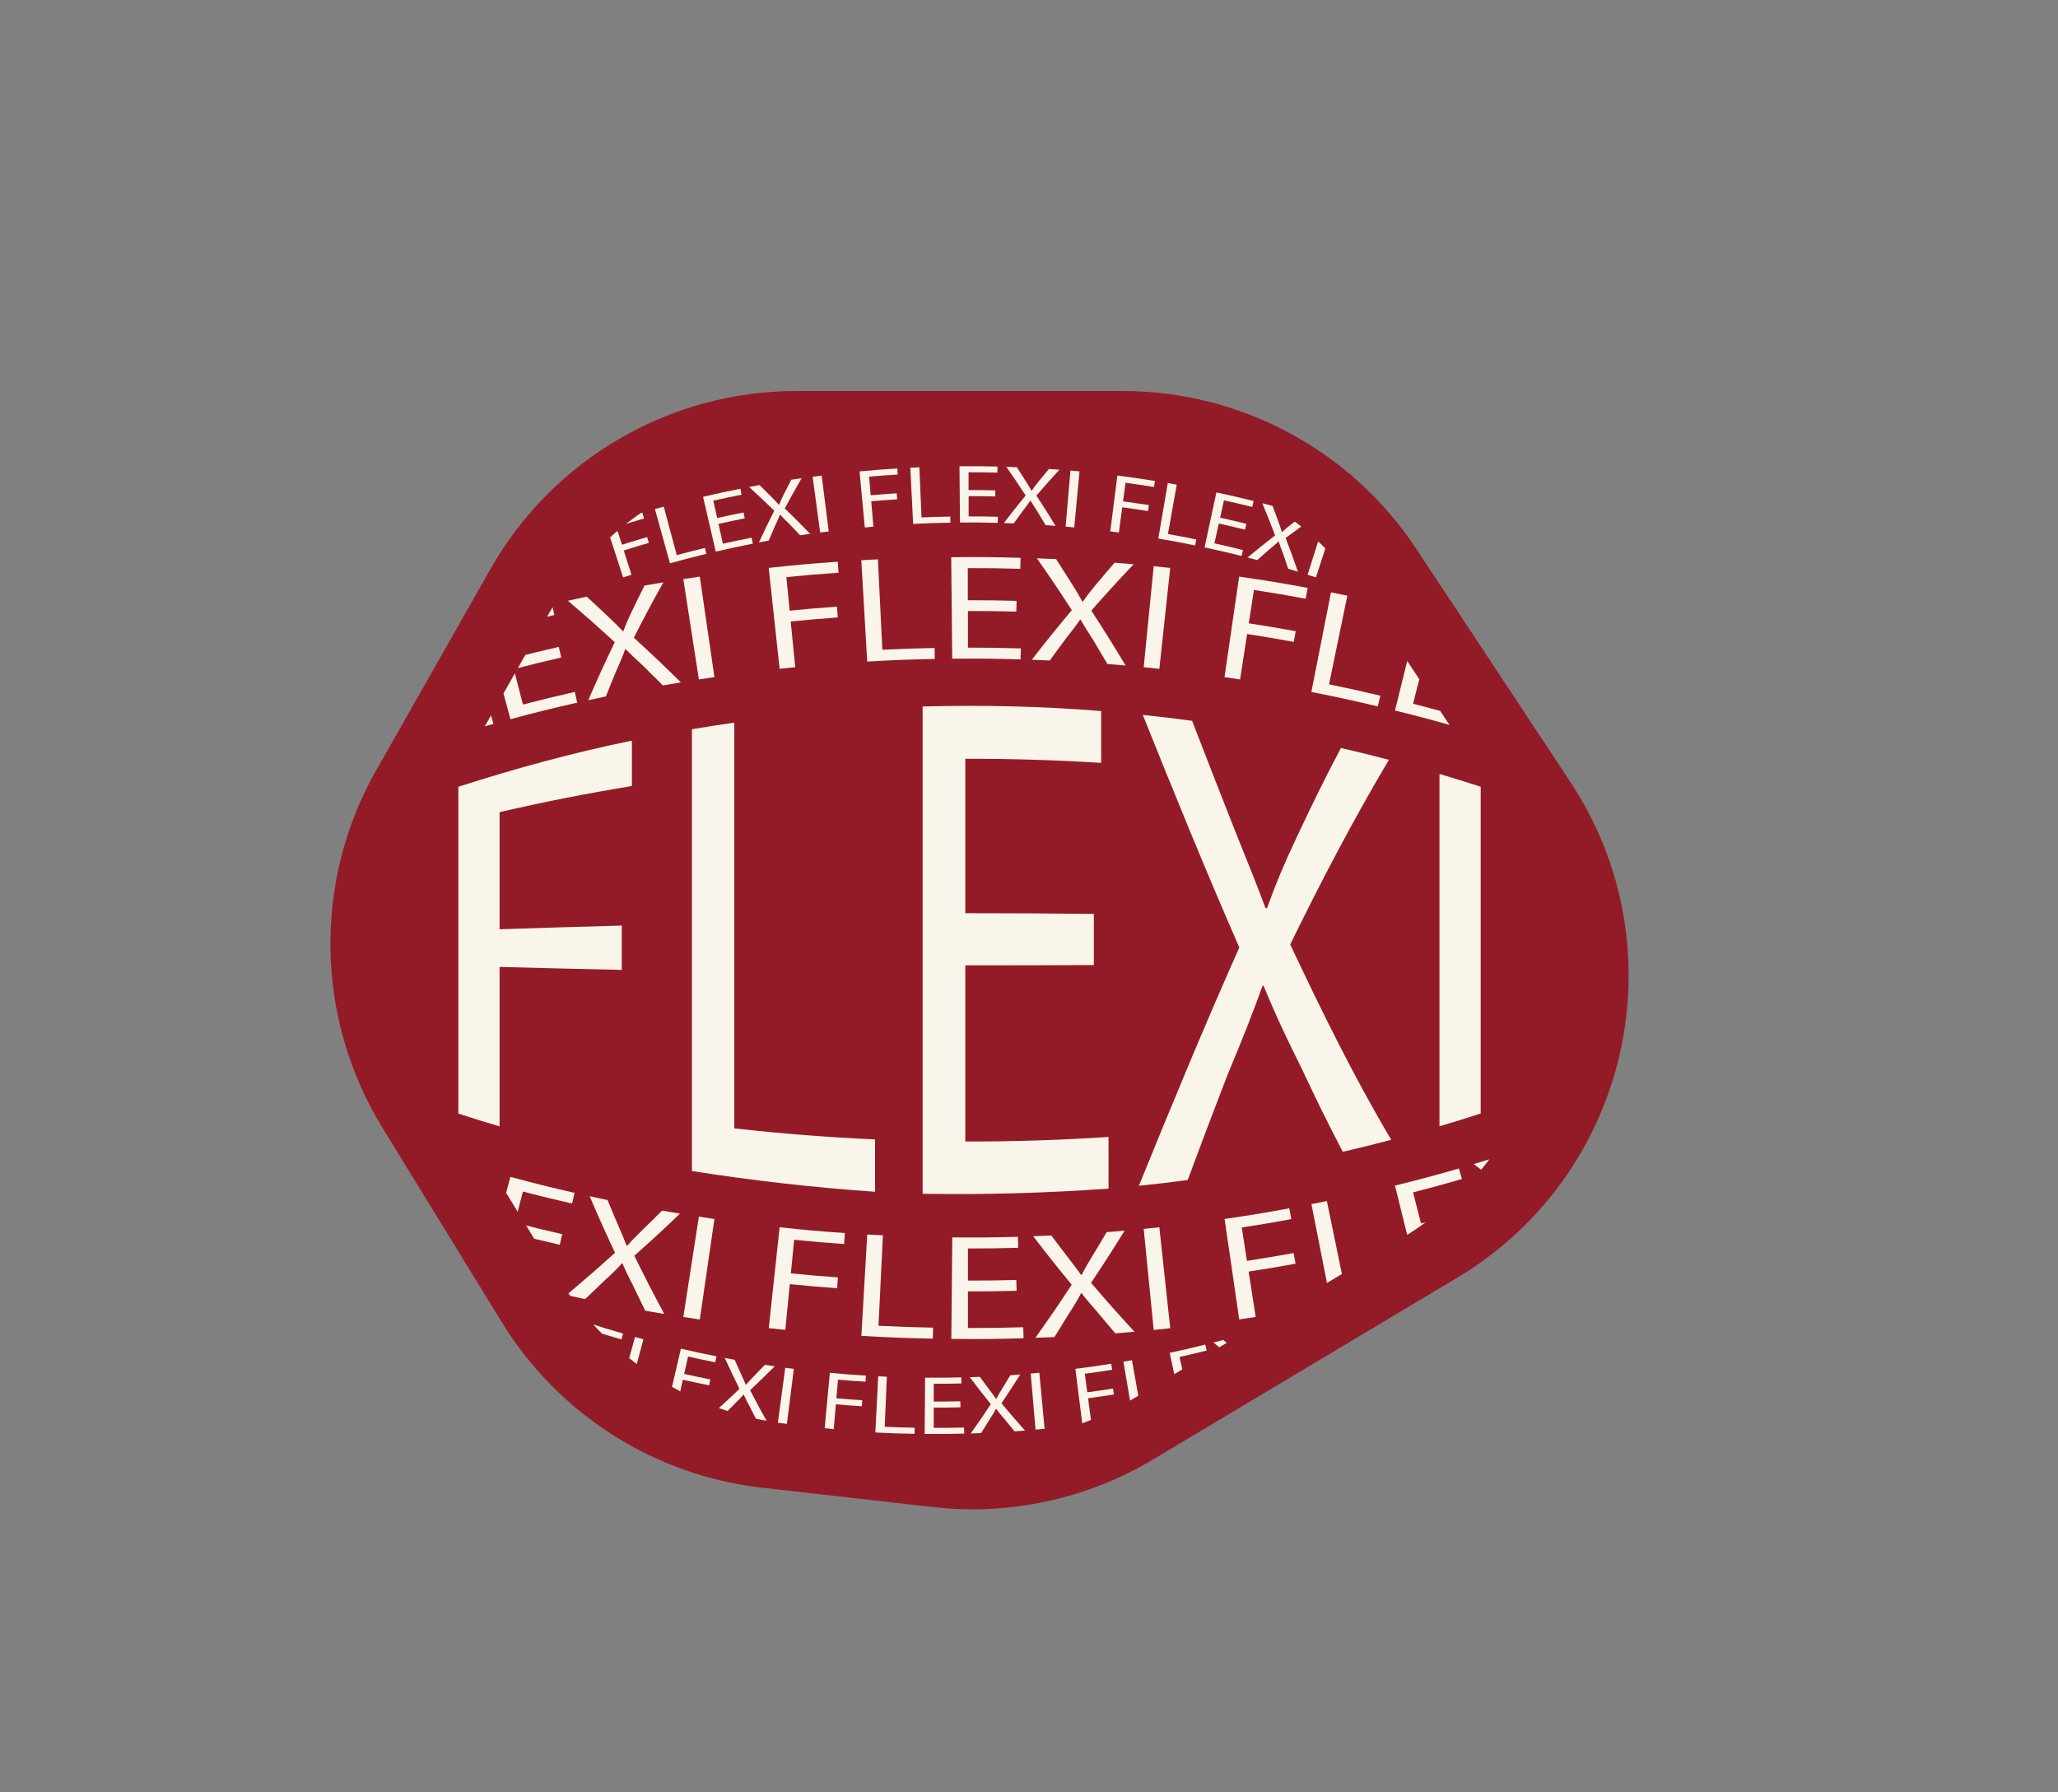 <?xml version="1.0" encoding="UTF-8"?>
<svg id="Ebene_2" data-name="Ebene 2" xmlns="http://www.w3.org/2000/svg" xmlns:xlink="http://www.w3.org/1999/xlink" viewBox="0 0 572.52 498.59">
  <rect x="0" y="0" width="572.52" height="498.59" fill="#808080" stroke="none"/>
  <defs>
    <style>
      .cls-1 {
        clip-path: url(#clippath);
      }

      .cls-2, .cls-3 {
        fill: #931b27;
      }

      .cls-4 {
        fill: #f9f5ea;
      }

      .cls-4, .cls-3 {
        stroke-width: 0px;
      }
    </style>
    <clipPath id="clippath">
      <path class="cls-3" d="M124.59,220.17l27.98-49.28c15.33-26.99,43.97-43.67,75.02-43.67h80.05c28.96,0,55.99,14.53,71.96,38.7l37.77,57.14c27.12,41.03,14.5,96.38-27.71,121.61l-74.6,44.58c-16.22,9.69-35.18,13.79-53.96,11.67l-41.93-4.75c-26.39-2.99-49.93-17.96-63.82-40.59l-29.27-47.69c-16.44-26.78-17.01-60.38-1.5-87.71Z"/>
    </clipPath>
  </defs>
  <path class="cls-3" d="M104.7,214.23l31.74-55.91c17.39-30.62,49.89-49.54,85.1-49.54h90.81c32.86,0,63.52,16.49,81.64,43.9l42.85,64.82c30.76,46.54,16.45,109.34-31.44,137.96l-84.63,50.58c-18.4,11-39.91,15.65-61.21,13.24l-47.57-5.39c-29.93-3.39-56.64-20.38-72.4-46.05l-33.21-54.11c-18.65-30.38-19.3-68.5-1.7-99.5Z"/>
  <g>
    <path class="cls-2" d="M124.59,220.17l27.98-49.28c15.33-26.99,43.97-43.67,75.02-43.67h80.05c28.96,0,55.99,14.53,71.96,38.7l37.77,57.14c27.12,41.03,14.5,96.38-27.71,121.61l-74.6,44.58c-16.22,9.69-35.18,13.79-53.96,11.67l-41.93-4.75c-26.39-2.99-49.93-17.96-63.82-40.59l-29.27-47.69c-16.44-26.78-17.01-60.38-1.5-87.71Z"/>
    <g class="cls-1">
      <g>
        <g>
          <path class="cls-4" d="M127.5,218.89c15.85-5.1,31.97-9.5,48.29-12.84,0,5.05,0,7.58,0,12.63-12.35,2.02-24.63,4.44-36.81,7.27,0,10.86,0,21.72,0,32.58,11.33-.38,22.66-.72,33.99-1.03,0,4.93,0,7.4,0,12.33-11.33-.25-22.66-.52-33.99-.82,0,14.79,0,29.57,0,44.36-4.6-1.36-6.9-2.08-11.47-3.56,0-30.3,0-60.6,0-90.89Z"/>
          <path class="cls-4" d="M192.49,202.89c4.7-.8,7.06-1.17,11.77-1.85,0,37.63,0,75.25,0,112.88,13.02,1.46,26.08,2.49,39.17,3.08,0,5.82,0,8.74,0,14.56-17.12-1.19-33.99-3.1-50.94-5.77,0-40.96,0-81.93,0-122.9Z"/>
          <path class="cls-4" d="M304.3,268.49c-11.92.06-23.83.08-35.75.08,0,16.34,0,32.67,0,49.01,13.29.03,26.58-.4,39.84-1.27,0,5.75,0,8.62,0,14.37-17.27,1.24-34.4,1.72-51.72,1.44,0-45.19,0-90.38,0-135.57,16.56-.42,33.16-.1,49.67,1.28,0,5.76,0,8.64,0,14.41-12.58-.79-25.19-1.17-37.79-1.14,0,14.32,0,28.64,0,42.96,11.92,0,23.83.06,35.75.2v14.24Z"/>
          <path class="cls-4" d="M373.55,320.44c-4.6-8.86-6.91-13.56-11.54-23.4-4.71-9.38-7.67-15.87-10.5-22.8-.11,0-.16,0-.27,0-2.56,7.1-5.13,13.73-9.86,25.07-3.73,9.63-7.38,19.3-10.97,28.98-5.43.72-8.14,1.04-13.58,1.6,9.03-22.21,18.18-44.38,27.94-66.29-9.36-21.4-18.16-43.03-26.85-64.71,5.49.58,8.24.91,13.72,1.65,3.97,10.31,7.98,20.59,12.05,30.86,3.38,8.39,5.94,14.69,8.37,21.25.16,0,.24,0,.4.01,2.56-7.09,4.85-12.46,8.22-19.62,4.95-10.51,7.42-15.54,12.35-24.94,5.36,1.23,8.03,1.89,13.35,3.29-9.94,16.74-18.89,33.86-27.45,51.36,8.71,18.46,17.67,36.79,28.11,54.35-5.38,1.42-8.08,2.09-13.48,3.34Z"/>
          <path class="cls-4" d="M411.92,218.89c0,30.3,0,60.6,0,90.89-4.58,1.49-6.87,2.2-11.47,3.56,0-32.67,0-65.35,0-98.02,4.6,1.36,6.9,2.08,11.47,3.56Z"/>
        </g>
        <g>
          <path class="cls-4" d="M85.7,188.6c7.32-2.77,11-4.08,18.4-6.56.39,1.16.58,1.74.97,2.9-5.59,1.88-8.37,2.85-13.92,4.89,1.3,3.52,1.94,5.29,3.24,8.81,5.03-1.85,7.56-2.74,12.63-4.45.39,1.14.58,1.72.97,2.86-5.04,1.7-7.55,2.59-12.55,4.43,1.76,4.8,2.65,7.2,4.41,12-1.66.61-2.49.92-4.15,1.55-3.33-8.81-6.66-17.62-9.99-26.43Z"/>
          <path class="cls-4" d="M110.42,179.96c1.78-.57,2.67-.85,4.45-1.41,3,9.62,4.5,14.43,7.49,24.05,5.61-1.75,8.43-2.58,14.08-4.16.33,1.18.49,1.77.82,2.95-7.31,2.04-10.95,3.14-18.2,5.47-2.88-8.97-5.76-17.93-8.64-26.9Z"/>
          <path class="cls-4" d="M156.13,182.92c-5.29,1.22-7.93,1.87-13.2,3.23,1.02,3.94,1.53,5.92,2.55,9.86,5.75-1.49,8.64-2.19,14.42-3.51.27,1.19.41,1.79.68,2.98-7.46,1.7-11.18,2.62-18.58,4.61-2.44-9.09-4.89-18.19-7.33-27.28,7.52-2.02,11.29-2.96,18.87-4.69.27,1.19.41,1.79.68,2.98-5.73,1.31-8.59,2.01-14.29,3.48.9,3.46,1.34,5.19,2.24,8.64,5.3-1.37,7.95-2.02,13.28-3.25.27,1.18.41,1.76.68,2.94Z"/>
          <path class="cls-4" d="M184.4,190.69c-2.14-2.16-3.22-3.23-5.4-5.37-2.19-2.02-3.59-3.33-4.97-4.73-.04,0-.06.01-.1.02-.65,1.79-1.32,3.46-2.59,6.24-1.13,2.76-1.69,4.14-2.77,6.9-1.97.41-2.96.63-4.93,1.06,2.83-6.48,4.3-9.71,7.38-16.15-5.12-4.68-7.73-6.98-13.05-11.53,2.1-.46,3.16-.69,5.27-1.13,2.4,2.21,3.59,3.31,5.94,5.55,1.65,1.55,2.9,2.76,4.1,4.06.06-.01.09-.02.15-.03.65-1.83,1.28-3.28,2.25-5.29,1.42-2.96,2.14-4.44,3.61-7.38,2.1-.37,3.15-.55,5.25-.9-3.41,6.14-5.05,9.22-8.21,15.41,5.35,4.9,7.97,7.38,13.08,12.42-2.01.33-3.01.5-5.01.86Z"/>
          <path class="cls-4" d="M194.68,160.42c1.36,9.32,2.71,18.64,4.07,27.96-1.73.25-2.6.38-4.33.65-1.44-9.31-2.88-18.61-4.32-27.92,1.83-.28,2.74-.42,4.58-.69Z"/>
          <path class="cls-4" d="M213.86,157.99c7.67-.83,11.51-1.17,19.19-1.71.09,1.22.13,1.83.22,3.05-5.81.41-8.71.66-14.51,1.23.37,3.74.55,5.61.92,9.34,5.26-.52,7.89-.75,13.16-1.13.09,1.2.13,1.81.22,3.01-5.24.38-7.86.61-13.09,1.12.5,5.09.76,7.63,1.26,12.72-1.74.17-2.61.26-4.35.45-1.01-9.36-2.02-18.73-3.03-28.09Z"/>
          <path class="cls-4" d="M239.62,155.86c1.84-.11,2.77-.16,4.61-.25.49,10.06.74,15.1,1.23,25.16,5.81-.28,8.71-.38,14.53-.5.02,1.22.04,1.84.06,3.06-7.52.15-11.28.29-18.8.73-.55-9.4-1.09-18.8-1.64-28.2Z"/>
          <path class="cls-4" d="M282.76,170.16c-5.4-.14-8.1-.17-13.49-.17,0,4.07,0,6.11,0,10.19,5.89,0,8.84.04,14.73.21-.04,1.22-.05,1.84-.09,3.06-7.6-.22-11.4-.26-19.01-.18-.09-9.42-.19-18.83-.28-28.25,7.72-.08,11.58-.04,19.3.17-.03,1.22-.05,1.84-.08,3.06-5.84-.16-8.76-.2-14.6-.19,0,3.57,0,5.36,0,8.93,5.43,0,8.15.03,13.57.17-.03,1.21-.05,1.81-.08,3.02Z"/>
          <path class="cls-4" d="M308.07,184.74c-1.53-2.63-2.3-3.93-3.87-6.55-1.61-2.51-2.64-4.12-3.61-5.82-.04,0-.06,0-.1,0-1.07,1.57-2.14,3.02-4.05,5.39-1.78,2.39-2.65,3.59-4.39,5.99-2-.09-3.01-.13-5.01-.2,4.33-5.57,6.56-8.33,11.13-13.8-3.77-5.8-5.71-8.69-9.71-14.42,2.14.08,3.21.12,5.35.22,1.76,2.73,2.63,4.1,4.35,6.85,1.21,1.91,2.11,3.4,2.95,4.96.06,0,.09,0,.16,0,1.09-1.61,2.05-2.85,3.48-4.56,2.1-2.51,3.17-3.76,5.32-6.25,2.12.16,3.17.25,5.29.44-4.82,5.1-7.17,7.67-11.77,12.88,3.94,6.08,5.85,9.14,9.54,15.29-2.02-.18-3.03-.26-5.05-.42Z"/>
          <path class="cls-4" d="M325.55,157.99c-1.01,9.36-2.02,18.73-3.03,28.09-1.74-.19-2.61-.28-4.35-.45.93-9.37,1.86-18.74,2.78-28.11,1.84.18,2.76.28,4.6.48Z"/>
          <path class="cls-4" d="M344.73,160.42c7.64,1.11,11.45,1.74,19.05,3.14-.22,1.2-.33,1.81-.55,3.01-5.75-1.06-8.63-1.54-14.39-2.44-.57,3.71-.86,5.57-1.44,9.28,5.23.81,7.85,1.25,13.06,2.2-.22,1.19-.32,1.78-.54,2.97-5.18-.94-7.78-1.38-12.98-2.18-.78,5.05-1.17,7.58-1.96,12.63-1.73-.27-2.6-.4-4.33-.65,1.36-9.32,2.72-18.64,4.07-27.96Z"/>
          <path class="cls-4" d="M370.28,164.8c1.82.36,2.73.54,4.54.92-2.03,9.87-3.05,14.8-5.09,24.67,5.72,1.18,8.58,1.81,14.27,3.16-.28,1.19-.42,1.79-.71,2.98-7.37-1.75-11.07-2.55-18.48-4.01,1.82-9.24,3.64-18.48,5.46-27.72Z"/>
          <path class="cls-4" d="M408.76,189.49c-5.24-1.5-7.87-2.21-13.13-3.57-1.01,3.95-1.52,5.92-2.54,9.86,5.75,1.48,8.62,2.26,14.34,3.92-.34,1.18-.51,1.76-.85,2.94-7.38-2.13-11.08-3.13-18.51-4.97,2.27-9.14,4.53-18.28,6.79-27.42,7.55,1.87,11.31,2.88,18.8,5.03-.34,1.18-.51,1.76-.85,2.94-5.67-1.63-8.51-2.41-14.21-3.87-.89,3.46-1.33,5.19-2.22,8.65,5.3,1.36,7.94,2.08,13.21,3.59-.33,1.16-.5,1.74-.83,2.9Z"/>
          <path class="cls-4" d="M429.89,210.03c-.84-2.93-1.27-4.4-2.16-7.33-.95-2.84-1.55-4.67-2.08-6.56-.04-.01-.06-.02-.1-.03-1.44,1.25-2.85,2.38-5.31,4.2-2.34,1.86-3.5,2.8-5.8,4.69-1.94-.6-2.91-.89-4.85-1.47,5.63-4.3,8.5-6.4,14.33-10.54-2.24-6.58-3.42-9.86-5.9-16.42,2.08.62,3.11.93,5.18,1.57,1.04,3.09,1.55,4.64,2.54,7.74.7,2.16,1.22,3.82,1.65,5.55.06.02.09.03.15.05,1.47-1.28,2.73-2.24,4.55-3.53,2.69-1.9,4.04-2.84,6.77-4.7,2.03.7,3.05,1.05,5.08,1.77-6,3.71-8.95,5.6-14.75,9.47,2.34,6.89,3.45,10.34,5.53,17.24-1.94-.69-2.91-1.03-4.85-1.7Z"/>
          <path class="cls-4" d="M453.71,188.6c-3.33,8.81-6.66,17.62-9.99,26.43-1.66-.63-2.49-.94-4.15-1.55,3.25-8.84,6.5-17.68,9.75-26.52,1.76.65,2.64.97,4.39,1.64Z"/>
        </g>
        <g>
          <path class="cls-4" d="M168.5,145.75c4.06-1.32,6.1-1.95,10.2-3.13.19.65.28.98.47,1.63-3.1.9-4.64,1.36-7.72,2.34.63,1.98.94,2.98,1.57,4.96,2.8-.89,4.2-1.31,7.02-2.13.19.64.28.96.47,1.61-2.8.82-4.2,1.24-6.98,2.12.85,2.7,1.28,4.05,2.14,6.75-.93.29-1.39.44-2.32.74-1.93-5.96-2.9-8.93-4.84-14.89Z"/>
          <path class="cls-4" d="M182.19,141.63c.98-.27,1.48-.41,2.46-.67,1.45,5.39,2.18,8.09,3.63,13.48,3.12-.84,4.69-1.24,7.82-2,.16.66.24.99.4,1.65-4.06.98-6.09,1.51-10.12,2.63-1.67-6.03-2.51-9.05-4.18-15.08Z"/>
          <path class="cls-4" d="M207.18,144.21c-2.92.58-4.38.89-7.3,1.55.49,2.2.74,3.3,1.23,5.51,3.19-.72,4.79-1.05,7.99-1.68.13.67.2,1,.33,1.66-4.13.81-6.2,1.26-10.31,2.21-1.42-6.1-2.12-9.15-3.54-15.25,4.15-.96,6.23-1.41,10.4-2.24.13.67.2,1,.33,1.66-3.16.63-4.73.96-7.88,1.66.43,1.93.65,2.9,1.08,4.83,2.93-.66,4.4-.97,7.34-1.55.13.66.2.98.33,1.64Z"/>
          <path class="cls-4" d="M222.61,148.94c-1.15-1.22-1.73-1.83-2.91-3.05-1.18-1.15-1.93-1.9-2.67-2.69-.02,0-.03,0-.06,0-.38.98-.77,1.9-1.5,3.42-.66,1.51-.98,2.27-1.62,3.78-1.09.2-1.64.3-2.73.51,1.65-3.54,2.51-5.31,4.28-8.83-2.75-2.67-4.15-3.98-7-6.59,1.16-.22,1.74-.33,2.9-.54,1.28,1.26,1.92,1.89,3.18,3.16.88.88,1.55,1.57,2.2,2.31.03,0,.05,0,.08-.01.38-1.01.75-1.8,1.3-2.9.81-1.62,1.23-2.43,2.06-4.04,1.15-.18,1.73-.26,2.88-.43-1.93,3.36-2.87,5.04-4.68,8.42,2.88,2.79,4.29,4.2,7.05,7.05-1.11.16-1.66.24-2.77.41Z"/>
          <path class="cls-4" d="M228.58,132.31c.79,6.21,1.18,9.32,1.97,15.53-.96.12-1.44.18-2.39.31-.84-6.21-1.25-9.31-2.09-15.51,1-.13,1.51-.2,2.51-.33Z"/>
          <path class="cls-4" d="M239.11,131.15c4.2-.39,6.31-.56,10.52-.82.04.68.06,1.02.1,1.69-3.19.2-4.78.31-7.96.59.18,2.07.27,3.11.45,5.18,2.89-.25,4.34-.36,7.24-.54.04.67.06,1,.11,1.67-2.88.18-4.32.29-7.2.54.24,2.82.36,4.23.61,7.06-.96.08-1.44.13-2.4.22-.59-6.23-.88-9.35-1.46-15.58Z"/>
          <path class="cls-4" d="M253.23,130.13c1.01-.05,1.52-.07,2.53-.12.24,5.58.36,8.37.6,13.94,3.2-.14,4.81-.18,8.01-.24.01.68.02,1.02.03,1.7-4.15.07-6.23.14-10.37.35-.32-6.25-.47-9.38-.79-15.63Z"/>
          <path class="cls-4" d="M276.89,138.11c-2.97-.07-4.45-.08-7.42-.08,0,2.26,0,3.39,0,5.64,3.25,0,4.87.02,8.12.1-.02.68-.03,1.02-.04,1.69-4.19-.11-6.29-.12-10.49-.09-.06-6.26-.08-9.39-.14-15.65,4.23-.04,6.35-.02,10.58.08-.02.68-.02,1.02-.04,1.69-3.2-.08-4.8-.09-8.01-.09,0,1.98,0,2.97,0,4.95,2.98,0,4.48.01,7.46.08-.02.67-.02,1-.04,1.67Z"/>
          <path class="cls-4" d="M290.87,146.09c-.86-1.45-1.29-2.17-2.17-3.61-.9-1.38-1.47-2.27-2.01-3.21-.02,0-.03,0-.06,0-.58.88-1.16,1.68-2.21,3.01-.97,1.33-1.45,2-2.4,3.34-1.11-.04-1.66-.06-2.77-.1,2.38-3.1,3.59-4.63,6.08-7.68-2.09-3.2-3.17-4.79-5.37-7.96,1.17.04,1.76.06,2.93.11.98,1.51,1.46,2.26,2.41,3.78.67,1.05,1.17,1.87,1.64,2.73.03,0,.05,0,.09,0,.59-.9,1.12-1.59,1.89-2.54,1.14-1.4,1.72-2.1,2.89-3.49,1.16.08,1.74.12,2.9.21-2.61,2.86-3.89,4.3-6.39,7.2,2.19,3.35,3.26,5.03,5.33,8.41-1.12-.09-1.67-.13-2.79-.2Z"/>
          <path class="cls-4" d="M300.31,131.15c-.58,6.23-.88,9.35-1.46,15.58-.96-.09-1.44-.13-2.4-.22.54-6.24.81-9.36,1.34-15.6,1.01.09,1.51.13,2.52.23Z"/>
          <path class="cls-4" d="M310.83,132.31c4.19.53,6.29.83,10.47,1.5-.11.67-.16,1-.27,1.67-3.16-.5-4.74-.74-7.92-1.16-.28,2.06-.42,3.09-.69,5.16,2.88.39,4.32.6,7.2,1.05-.1.66-.16.99-.26,1.65-2.86-.45-4.29-.66-7.16-1.05-.38,2.81-.57,4.21-.94,7.02-.96-.13-1.43-.19-2.39-.31.79-6.21,1.18-9.32,1.97-15.53Z"/>
          <path class="cls-4" d="M324.87,134.39c1,.17,1.5.26,2.5.44-.98,5.5-1.47,8.24-2.46,13.74,3.17.57,4.75.87,7.9,1.52-.14.66-.21,1-.34,1.66-4.09-.84-6.13-1.22-10.24-1.93,1.06-6.17,1.58-9.26,2.64-15.43Z"/>
          <path class="cls-4" d="M346.34,147.36c-2.9-.72-4.36-1.06-7.27-1.71-.49,2.2-.74,3.31-1.23,5.51,3.19.71,4.78,1.09,7.96,1.88-.17.66-.25.99-.41,1.64-4.1-1.03-6.16-1.5-10.28-2.39,1.31-6.12,1.97-9.18,3.28-15.3,4.16.89,6.23,1.37,10.37,2.4-.16.66-.25.99-.41,1.65-3.13-.78-4.7-1.15-7.85-1.85-.43,1.93-.64,2.9-1.07,4.83,2.93.65,4.39,1,7.31,1.72-.16.65-.24.97-.4,1.62Z"/>
          <path class="cls-4" d="M358.36,158.23c-.53-1.6-.8-2.4-1.35-4-.58-1.55-.95-2.54-1.28-3.58-.02,0-.03,0-.05-.02-.77.73-1.51,1.39-2.83,2.45-1.25,1.08-1.86,1.63-3.09,2.73-1.08-.29-1.62-.43-2.7-.7,3.01-2.5,4.54-3.73,7.66-6.16-1.36-3.58-2.07-5.37-3.55-8.95,1.15.29,1.72.44,2.86.75.63,1.69.94,2.53,1.55,4.22.43,1.18.74,2.09,1.02,3.03.03,0,.05.01.08.02.78-.75,1.45-1.3,2.42-2.06,1.43-1.12,2.15-1.67,3.6-2.77,1.13.33,1.69.5,2.81.85-3.19,2.21-4.77,3.33-7.86,5.62,1.43,3.75,2.11,5.63,3.42,9.39-1.08-.33-1.62-.49-2.7-.82Z"/>
          <path class="cls-4" d="M370.92,145.75c-1.93,5.95-2.9,8.93-4.84,14.89-.93-.3-1.39-.45-2.32-.74,1.89-5.97,2.84-8.95,4.72-14.92.98.31,1.46.46,2.44.78Z"/>
        </g>
        <g>
          <path class="cls-4" d="M163.63,368.03c3.87,1.26,5.81,1.85,9.71,2.98-.19.65-.28.98-.47,1.63-2.98-.86-4.47-1.31-7.43-2.25-.63,1.98-.94,2.98-1.57,4.96,2.78.88,4.18,1.3,6.98,2.12-.19.64-.28.96-.47,1.61-2.81-.82-4.21-1.25-7.01-2.13-.85,2.7-1.28,4.05-2.14,6.75-.98-.31-1.46-.46-2.44-.78,1.93-5.95,2.9-8.93,4.84-14.89Z"/>
          <path class="cls-4" d="M176.66,371.96c.94.26,1.4.39,2.34.64-1.45,5.39-2.17,8.09-3.62,13.48,3.24.87,4.87,1.29,8.13,2.07-.16.66-.24.99-.4,1.65-4.27-1.03-6.39-1.58-10.63-2.76,1.67-6.03,2.51-9.05,4.18-15.08Z"/>
          <path class="cls-4" d="M197.28,385.41c-2.93-.59-4.4-.9-7.32-1.55-.49,2.2-.74,3.3-1.23,5.51,3.32.74,4.98,1.09,8.31,1.75-.13.67-.2,1-.33,1.66-4.34-.86-6.51-1.32-10.83-2.32,1.42-6.1,2.12-9.15,3.54-15.25,3.95.92,5.93,1.34,9.9,2.13-.13.67-.2,1-.33,1.66-3.04-.6-4.55-.92-7.58-1.6-.43,1.93-.65,2.9-1.08,4.83,2.91.65,4.36.96,7.28,1.54-.13.66-.2.98-.33,1.64Z"/>
          <path class="cls-4" d="M210.54,395.2c-.78-1.52-1.17-2.28-1.93-3.81-.79-1.47-1.27-2.42-1.71-3.41-.02,0-.03,0-.06,0-.69.8-1.36,1.54-2.59,2.71-1.16,1.19-1.74,1.79-2.92,2.97-1.15-.21-1.72-.32-2.87-.54,2.96-2.66,4.41-4.01,7.26-6.73-1.7-3.43-2.52-5.15-4.1-8.6,1.1.21,1.66.31,2.76.51.71,1.62,1.07,2.43,1.81,4.05.52,1.13.92,1.99,1.28,2.9.03,0,.05,0,.08.01.68-.83,1.27-1.46,2.13-2.33,1.25-1.28,1.88-1.93,3.11-3.23,1.1.17,1.65.25,2.74.41-2.69,2.69-4.06,4.02-6.85,6.66,1.84,3.56,2.79,5.33,4.76,8.86-1.17-.17-1.75-.25-2.91-.43Z"/>
          <path class="cls-4" d="M220.84,380.83c-.79,6.21-1.18,9.32-1.96,15.53-1-.13-1.51-.19-2.51-.33.83-6.21,1.25-9.31,2.08-15.51.96.13,1.43.19,2.39.31Z"/>
          <path class="cls-4" d="M230.86,381.93c4,.38,6.01.53,10.02.78-.04.68-.06,1.02-.1,1.69-3.07-.19-4.6-.3-7.66-.56-.18,2.07-.27,3.11-.45,5.18,2.88.25,4.32.35,7.2.54-.04.67-.06,1-.11,1.67-2.9-.18-4.34-.29-7.23-.54-.24,2.82-.36,4.23-.61,7.06-1.01-.09-1.51-.13-2.52-.23.59-6.23.87-9.35,1.46-15.58Z"/>
          <path class="cls-4" d="M244.31,382.9c.96.05,1.44.07,2.4.11-.24,5.58-.35,8.37-.59,13.94,3.33.14,4.99.19,8.32.25-.01.68-.02,1.02-.03,1.7-4.36-.07-6.54-.15-10.89-.37.32-6.25.47-9.38.79-15.63Z"/>
          <path class="cls-4" d="M267.2,391.53c-2.98.07-4.46.08-7.44.08,0,2.26,0,3.39,0,5.64,3.38,0,5.06-.02,8.44-.1.02.68.03,1.02.04,1.69-4.4.11-6.61.13-11.01.09.05-6.26.08-9.39.13-15.65,4.03.03,6.04.02,10.07-.08.02.68.02,1.02.04,1.69-3.08.07-4.62.09-7.71.09,0,1.98,0,2.97,0,4.95,2.96,0,4.44-.01,7.4-.08.02.67.02,1,.04,1.67Z"/>
          <path class="cls-4" d="M282.23,398.2c-1.09-1.31-1.63-1.97-2.7-3.29-1.08-1.26-1.76-2.08-2.4-2.96-.02,0-.03,0-.06,0-.49.93-.99,1.8-1.93,3.21-.87,1.42-1.3,2.12-2.19,3.54-1.16.05-1.74.07-2.9.1,2.3-3.24,3.42-4.87,5.59-8.15-2.4-2.98-3.57-4.48-5.85-7.5,1.12-.04,1.68-.06,2.79-.1,1.04,1.43,1.57,2.14,2.64,3.56.75.99,1.32,1.75,1.88,2.56.03,0,.05,0,.08,0,.48-.96.92-1.7,1.56-2.74.94-1.53,1.41-2.29,2.32-3.82,1.1-.07,1.66-.11,2.76-.2-2.03,3.21-3.08,4.81-5.22,7.99,2.57,3.07,3.88,4.59,6.56,7.61-1.17.09-1.76.13-2.93.21Z"/>
          <path class="cls-4" d="M289.14,381.93c.58,6.23.88,9.35,1.46,15.58-1.01.09-1.51.14-2.52.23-.54-6.24-.81-9.36-1.34-15.6.96-.08,1.44-.13,2.4-.22Z"/>
          <path class="cls-4" d="M299.16,380.83c3.99-.51,5.99-.79,9.97-1.43.11.67.16,1,.27,1.67-3.04.49-4.57.71-7.62,1.12.28,2.06.42,3.09.69,5.16,2.87-.39,4.3-.59,7.15-1.04.1.66.16.99.26,1.65-2.87.45-4.31.66-7.19,1.05.38,2.81.57,4.21.94,7.02-1,.13-1.51.2-2.51.33-.78-6.21-1.18-9.32-1.96-15.53Z"/>
          <path class="cls-4" d="M312.52,378.84c.95-.16,1.43-.25,2.38-.42.98,5.5,1.47,8.24,2.46,13.74,3.29-.59,4.93-.9,8.21-1.58.14.66.21,1,.34,1.66-4.29.88-6.44,1.29-10.75,2.02-1.05-6.17-1.58-9.26-2.64-15.43Z"/>
          <path class="cls-4" d="M336.86,382.25c-2.91.72-4.37,1.06-7.29,1.71.49,2.2.74,3.31,1.23,5.51,3.32-.74,4.97-1.13,8.27-1.95.16.66.25.99.41,1.64-4.31,1.08-6.47,1.58-10.8,2.51-1.31-6.12-1.97-9.18-3.28-15.3,3.96-.85,5.94-1.31,9.88-2.29.16.66.25.99.41,1.65-3.01.75-4.52,1.11-7.55,1.78.43,1.93.65,2.9,1.07,4.83,2.91-.65,4.36-.99,7.26-1.7.16.65.24.97.4,1.62Z"/>
          <path class="cls-4" d="M353.11,385.44c-1.36-1.04-2.04-1.56-3.38-2.62-1.34-.99-2.19-1.65-3.01-2.35-.02,0-.03,0-.06.02-.28,1.02-.58,1.97-1.2,3.56-.54,1.57-.82,2.36-1.39,3.93-1.13.3-1.7.45-2.83.74,1.55-3.67,2.3-5.51,3.73-9.19-3.01-2.38-4.49-3.59-7.39-6.03,1.09-.28,1.64-.42,2.73-.71,1.34,1.16,2.01,1.74,3.37,2.89.95.8,1.68,1.41,2.4,2.08.03,0,.05-.01.08-.02.27-1.04.54-1.86.94-3.02.59-1.7.89-2.55,1.46-4.25,1.07-.32,1.61-.48,2.68-.81-1.3,3.58-1.98,5.37-3.4,8.95,3.19,2.43,4.82,3.63,8.12,5.98-1.13.35-1.7.52-2.84.86Z"/>
          <path class="cls-4" d="M356.37,368.03c1.94,5.95,2.9,8.93,4.84,14.89-.97.32-1.46.47-2.44.78-1.89-5.97-2.83-8.95-4.72-14.92.93-.29,1.39-.44,2.32-.74Z"/>
        </g>
        <g>
          <path class="cls-4" d="M95.69,312.49c6.92,2.62,10.4,3.86,17.4,6.2-.39,1.16-.58,1.74-.97,2.9-5.35-1.8-8.02-2.73-13.33-4.68-1.3,3.53-1.94,5.29-3.24,8.81,5,1.84,7.51,2.72,12.54,4.42-.39,1.14-.58,1.72-.97,2.86-5.06-1.71-7.59-2.6-12.62-4.45-1.76,4.8-2.65,7.2-4.41,12-1.76-.65-2.64-.97-4.39-1.64,3.33-8.81,6.66-17.62,9.99-26.43Z"/>
          <path class="cls-4" d="M119.07,320.66c1.68.54,2.52.81,4.21,1.33-3,9.62-4.5,14.43-7.49,24.05,5.86,1.83,8.81,2.7,14.71,4.34-.33,1.18-.49,1.77-.82,2.95-7.73-2.16-11.58-3.32-19.25-5.78,2.88-8.97,5.76-17.93,8.65-26.9Z"/>
          <path class="cls-4" d="M155.74,346.31c-5.31-1.22-7.96-1.87-13.25-3.24-1.02,3.94-1.53,5.92-2.56,9.86,6.01,1.56,9.02,2.29,15.06,3.66-.27,1.19-.41,1.79-.68,2.98-7.89-1.79-11.82-2.77-19.65-4.87,2.44-9.09,4.89-18.19,7.33-27.28,7.11,1.91,10.68,2.8,17.84,4.44-.27,1.19-.41,1.79-.68,2.98-5.48-1.26-8.22-1.92-13.68-3.34-.9,3.46-1.34,5.19-2.24,8.64,5.25,1.36,7.89,2.01,13.17,3.22-.27,1.18-.41,1.76-.68,2.94Z"/>
          <path class="cls-4" d="M179.5,364.65c-1.37-2.78-2.04-4.17-3.37-6.95-1.38-2.68-2.21-4.42-2.97-6.24-.04,0-.06-.01-.1-.02-1.28,1.42-2.54,2.71-4.84,4.77-2.16,2.1-3.25,3.14-5.45,5.21-2.09-.44-3.13-.66-5.21-1.12,5.53-4.64,8.23-6.99,13.53-11.77-2.94-6.28-4.35-9.42-7.05-15.73,1.99.44,2.99.65,4.98,1.07,1.21,2.96,1.83,4.44,3.1,7.39.89,2.06,1.58,3.64,2.2,5.3.06.01.09.02.15.03,1.28-1.46,2.38-2.57,3.96-4.11,2.33-2.26,3.48-3.4,5.77-5.69,1.98.35,2.98.52,4.96.85-4.97,4.75-7.51,7.1-12.7,11.72,3.21,6.5,4.87,9.74,8.33,16.2-2.12-.35-3.18-.53-5.3-.9Z"/>
          <path class="cls-4" d="M198.75,339.13c-1.36,9.32-2.71,18.64-4.07,27.96-1.83-.27-2.75-.4-4.58-.69,1.44-9.31,2.88-18.61,4.32-27.92,1.73.27,2.6.4,4.33.65Z"/>
          <path class="cls-4" d="M216.89,341.43c7.25.78,10.88,1.11,18.15,1.62-.09,1.22-.13,1.83-.22,3.05-5.56-.39-8.34-.63-13.89-1.18-.37,3.74-.55,5.61-.92,9.34,5.23.52,7.84.74,13.08,1.12-.09,1.2-.13,1.81-.22,3.01-5.27-.38-7.9-.61-13.15-1.13-.5,5.09-.75,7.63-1.26,12.72-1.84-.18-2.76-.28-4.6-.48,1.01-9.36,2.02-18.73,3.03-28.09Z"/>
          <path class="cls-4" d="M241.26,343.45c1.74.1,2.61.15,4.36.23-.49,10.06-.74,15.1-1.23,25.16,6.07.3,9.1.4,15.18.52-.02,1.22-.04,1.84-.06,3.06-7.95-.16-11.93-.31-19.88-.77.55-9.4,1.09-18.8,1.63-28.2Z"/>
          <path class="cls-4" d="M282.81,359.11c-5.41.14-8.12.17-13.54.17,0,4.07,0,6.11,0,10.19,6.16,0,9.24-.04,15.39-.22.04,1.22.05,1.84.09,3.06-8.04.23-12.06.27-20.1.19.09-9.42.18-18.83.27-28.25,7.3.07,10.95.04,18.25-.16.03,1.22.05,1.84.08,3.06-5.59.15-8.39.19-13.98.19,0,3.57,0,5.36,0,8.93,5.38,0,8.08-.03,13.46-.17.03,1.21.05,1.81.08,3.02Z"/>
          <path class="cls-4" d="M310.27,370.94c-2.01-2.35-3.01-3.53-4.98-5.9-2-2.26-3.23-3.73-4.42-5.3-.04,0-.06,0-.1,0-.88,1.69-1.78,3.26-3.48,5.83-1.56,2.57-2.35,3.85-3.96,6.41-2.12.1-3.18.14-5.3.21,4.17-5.87,6.19-8.82,10.11-14.77-4.39-5.34-6.53-8.04-10.71-13.48,2.03-.07,3.04-.11,5.06-.21,1.91,2.56,2.87,3.84,4.83,6.39,1.37,1.77,2.43,3.14,3.44,4.58.06,0,.09,0,.15,0,.87-1.73,1.65-3.09,2.8-4.97,1.69-2.77,2.52-4.16,4.15-6.94,2-.16,3-.24,5-.41-3.62,5.84-5.49,8.74-9.34,14.51,4.71,5.5,7.13,8.22,12.08,13.61-2.14.19-3.21.28-5.34.45Z"/>
          <path class="cls-4" d="M322.52,341.43c1.01,9.36,2.02,18.73,3.03,28.09-1.84.2-2.76.29-4.6.48-.93-9.37-1.86-18.74-2.78-28.11,1.74-.17,2.61-.26,4.35-.45Z"/>
          <path class="cls-4" d="M340.66,339.13c7.22-1.05,10.83-1.65,18.02-2.97.22,1.2.33,1.81.55,3.01-5.5,1.01-8.26,1.48-13.78,2.33.57,3.71.86,5.57,1.44,9.28,5.2-.8,7.79-1.24,12.98-2.18.22,1.19.32,1.78.54,2.97-5.21.95-7.82,1.38-13.05,2.19.78,5.05,1.17,7.58,1.96,12.63-1.83.28-2.74.42-4.58.69-1.36-9.32-2.72-18.64-4.07-27.96Z"/>
          <path class="cls-4" d="M364.82,335c1.72-.34,2.58-.51,4.3-.87,2.03,9.87,3.05,14.8,5.09,24.67,5.98-1.23,8.96-1.89,14.91-3.3.28,1.19.42,1.79.71,2.98-7.79,1.85-11.7,2.7-19.54,4.24-1.82-9.24-3.64-18.48-5.46-27.72Z"/>
          <path class="cls-4" d="M409.24,339.71c-5.26,1.5-7.89,2.22-13.18,3.58,1.01,3.95,1.52,5.92,2.54,9.86,6.01-1.55,9.01-2.36,14.98-4.09.34,1.18.51,1.76.85,2.94-7.8,2.26-11.71,3.31-19.57,5.26-2.27-9.14-4.53-18.28-6.79-27.42,7.14-1.77,10.7-2.72,17.78-4.76.34,1.18.51,1.76.85,2.94-5.43,1.56-8.15,2.3-13.6,3.71.89,3.46,1.33,5.19,2.22,8.65,5.25-1.35,7.88-2.06,13.1-3.56.33,1.16.5,1.74.83,2.9Z"/>
          <path class="cls-4" d="M439.08,344.2c-2.56-1.76-3.83-2.65-6.36-4.44-2.52-1.68-4.1-2.79-5.65-4.01-.04.01-.06.02-.1.03-.44,1.86-.93,3.61-1.95,6.52-.89,2.88-1.34,4.33-2.27,7.21-2.05.63-3.08.94-5.13,1.55,2.61-6.74,3.85-10.11,6.2-16.87-5.64-4.06-8.4-6.13-13.84-10.34,1.96-.58,2.94-.88,4.9-1.48,2.51,2,3.77,2.99,6.32,4.96,1.79,1.37,3.16,2.42,4.52,3.57.06-.02.09-.03.15-.05.42-1.9.85-3.41,1.5-5.53.96-3.11,1.43-4.67,2.34-7.78,1.92-.66,2.88-1,4.8-1.68-2.09,6.58-3.2,9.87-5.53,16.43,5.99,4.13,9.04,6.15,15.24,10.1-2.05.73-3.07,1.09-5.13,1.79Z"/>
          <path class="cls-4" d="M443.73,312.49c3.33,8.81,6.66,17.62,9.99,26.43-1.75.66-2.63.99-4.39,1.64-3.25-8.84-6.5-17.68-9.75-26.52,1.66-.61,2.49-.92,4.15-1.55Z"/>
        </g>
      </g>
    </g>
  </g>
</svg>